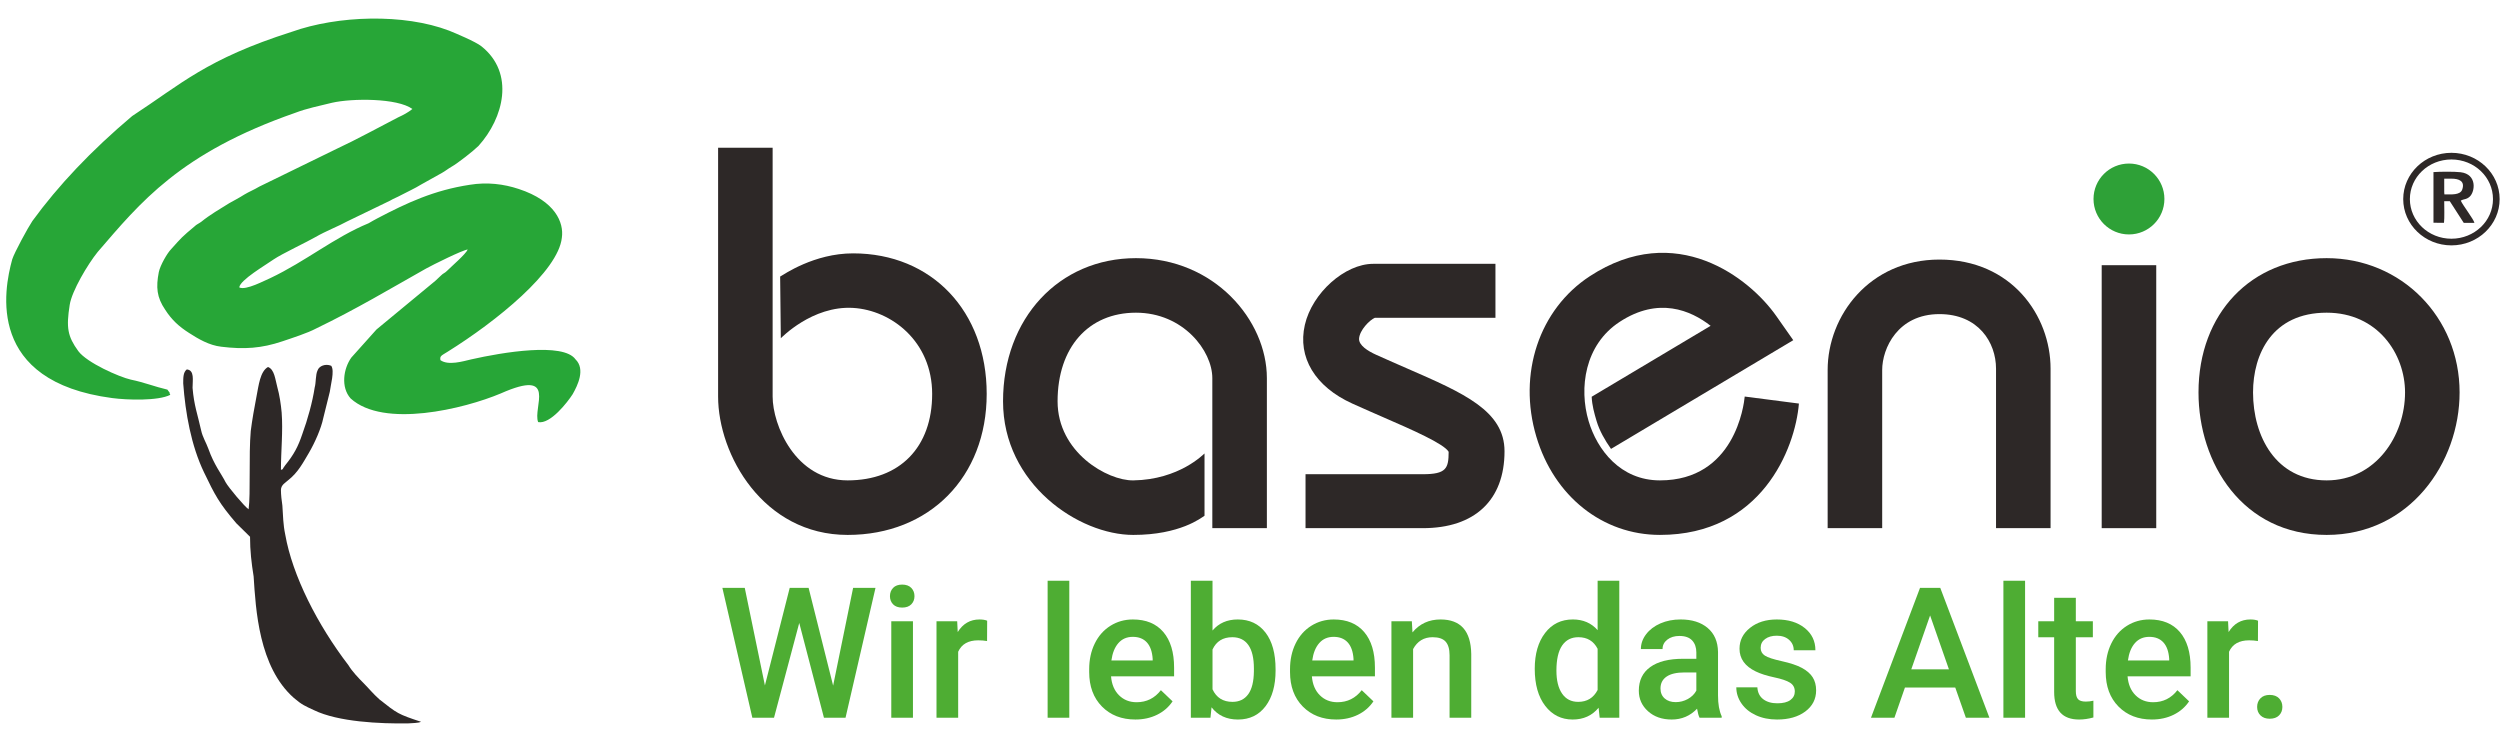 <?xml version="1.0" encoding="UTF-8"?> <svg xmlns="http://www.w3.org/2000/svg" version="1.1" x="0px" y="0px" width="438px" height="130px" viewBox="286.142 99.99 438 130" xml:space="preserve"><defs></defs><polygon fill="#4EAD33" points="432.107,220.113 435.607,202.987 439.529,202.987 434.279,225.738 430.498,225.738 426.17,209.129 421.749,225.738 417.952,225.738 412.702,202.987 416.624,202.987 420.155,220.082 424.499,202.987 427.811,202.987 "></polygon><path fill="#4EAD33" d="M442.061,204.439c0-0.583,0.186-1.067,0.555-1.453c0.369-0.385,0.898-0.577,1.586-0.577 s1.219,0.192,1.594,0.577c0.375,0.386,0.563,0.87,0.563,1.453c0,0.574-0.188,1.051-0.563,1.432s-0.906,0.568-1.594,0.568 s-1.217-0.188-1.586-0.568S442.061,205.014,442.061,204.439 M446.092,225.736h-3.797v-16.904h3.797V225.736z"></path><path fill="#4EAD33" d="M459.076,212.301c-0.5-0.084-1.016-0.125-1.547-0.125c-1.74,0-2.912,0.666-3.516,2v11.563h-3.797V208.83 h3.625l0.094,1.893c0.916-1.469,2.188-2.203,3.813-2.203c0.541,0,0.99,0.072,1.344,0.217L459.076,212.301z"></path><rect x="469.686" y="201.736" fill="#4EAD33" width="3.797" height="24"></rect><path fill="#4EAD33" d="M485.061,226.049c-2.406,0-4.357-0.756-5.852-2.271c-1.496-1.518-2.242-3.535-2.242-6.057v-0.469 c0-1.686,0.326-3.195,0.977-4.521c0.65-1.328,1.564-2.363,2.742-3.102c1.178-0.74,2.49-1.109,3.938-1.109 c2.301,0,4.08,0.732,5.336,2.201c1.254,1.471,1.883,3.549,1.883,6.236v1.531h-11.047c0.115,1.395,0.58,2.5,1.398,3.311 c0.818,0.814,1.846,1.221,3.086,1.221c1.74,0,3.156-0.703,4.25-2.109l2.047,1.953c-0.678,1.01-1.58,1.793-2.711,2.35 C487.734,225.771,486.467,226.049,485.061,226.049 M484.607,211.566c-1.041,0-1.883,0.363-2.523,1.094 c-0.641,0.729-1.049,1.744-1.227,3.047h7.234v-0.283c-0.084-1.27-0.422-2.23-1.016-2.881S485.66,211.566,484.607,211.566"></path><path fill="#4EAD33" d="M509.623,217.457c0,2.625-0.586,4.713-1.758,6.266c-1.172,1.551-2.783,2.328-4.836,2.328 c-1.979,0-3.521-0.715-4.625-2.143l-0.188,1.828h-3.438v-24h3.797v8.721c1.094-1.291,2.566-1.938,4.422-1.938 c2.063,0,3.682,0.764,4.859,2.297c1.178,1.531,1.766,3.67,1.766,6.42V217.457z M505.826,217.129c0-1.834-0.322-3.209-0.969-4.125 c-0.646-0.918-1.584-1.375-2.813-1.375c-1.646,0-2.803,0.719-3.469,2.154v6.971c0.678,1.469,1.844,2.203,3.5,2.203 c1.188,0,2.104-0.443,2.75-1.328c0.646-0.887,0.979-2.225,1-4.018V217.129z"></path><path fill="#4EAD33" d="M520.248,226.049c-2.406,0-4.357-0.756-5.852-2.271c-1.496-1.518-2.242-3.535-2.242-6.057v-0.469 c0-1.686,0.326-3.195,0.977-4.521c0.65-1.328,1.564-2.363,2.742-3.102c1.178-0.74,2.488-1.109,3.938-1.109 c2.301,0,4.08,0.732,5.336,2.201c1.254,1.471,1.883,3.549,1.883,6.236v1.531h-11.047c0.115,1.395,0.58,2.5,1.398,3.311 c0.818,0.814,1.846,1.221,3.086,1.221c1.74,0,3.156-0.703,4.25-2.109l2.047,1.953c-0.678,1.01-1.58,1.793-2.711,2.35 C522.922,225.771,521.654,226.049,520.248,226.049 M519.795,211.566c-1.041,0-1.883,0.363-2.523,1.094 c-0.641,0.729-1.049,1.744-1.227,3.047h7.234v-0.283c-0.084-1.27-0.422-2.23-1.016-2.881S520.848,211.566,519.795,211.566"></path><path fill="#4EAD33" d="M533.498,208.832l0.109,1.953c1.25-1.512,2.891-2.266,4.922-2.266c3.521,0,5.313,2.016,5.375,6.045v11.172 h-3.797v-10.951c0-1.074-0.232-1.867-0.695-2.385c-0.463-0.514-1.223-0.771-2.273-0.771c-1.531,0-2.672,0.693-3.422,2.078v12.029 h-3.797v-16.904H533.498z"></path><path fill="#4EAD33" d="M555.03,217.16c0-2.605,0.604-4.695,1.813-6.275c1.209-1.578,2.828-2.367,4.859-2.367 c1.791,0,3.24,0.625,4.344,1.875v-8.655h3.797v24.001h-3.438l-0.188-1.75c-1.135,1.375-2.65,2.063-4.547,2.063 c-1.979,0-3.58-0.797-4.805-2.391S555.03,219.9,555.03,217.16 M558.827,217.488c0,1.719,0.33,3.059,0.992,4.021 c0.662,0.965,1.602,1.447,2.82,1.447c1.553,0,2.688-0.693,3.406-2.078v-7.219c-0.697-1.355-1.822-2.031-3.375-2.031 c-1.229,0-2.178,0.486-2.844,1.461S558.827,215.529,558.827,217.488"></path><path fill="#4EAD33" d="M583.905,225.736c-0.166-0.32-0.313-0.848-0.438-1.578c-1.209,1.262-2.688,1.893-4.438,1.893 c-1.697,0-3.084-0.484-4.156-1.453c-1.074-0.969-1.609-2.168-1.609-3.594c0-1.803,0.67-3.186,2.008-4.148 c1.338-0.965,3.252-1.447,5.742-1.447h2.328v-1.107c0-0.875-0.244-1.576-0.734-2.104c-0.49-0.525-1.234-0.789-2.234-0.789 c-0.865,0-1.574,0.219-2.125,0.65c-0.553,0.432-0.828,0.982-0.828,1.648h-3.797c0-0.928,0.307-1.795,0.922-2.602 c0.615-0.809,1.451-1.439,2.508-1.898s2.236-0.688,3.539-0.688c1.979,0,3.557,0.496,4.734,1.492 c1.178,0.994,1.781,2.393,1.813,4.195v7.625c0,1.52,0.213,2.732,0.641,3.641v0.264H583.905z M579.733,223.004 c0.75,0,1.455-0.184,2.117-0.547c0.662-0.365,1.158-0.855,1.492-1.471v-3.186h-2.047c-1.406,0-2.463,0.244-3.172,0.732 c-0.709,0.49-1.063,1.184-1.063,2.078c0,0.73,0.242,1.311,0.727,1.744C578.272,222.787,578.92,223.004,579.733,223.004"></path><path fill="#4EAD33" d="M600.592,221.145c0-0.678-0.279-1.193-0.836-1.547c-0.559-0.355-1.482-0.666-2.773-0.938 s-2.369-0.615-3.234-1.033c-1.896-0.916-2.844-2.242-2.844-3.982c0-1.459,0.615-2.678,1.844-3.656s2.791-1.469,4.688-1.469 c2.021,0,3.654,0.5,4.898,1.5s1.867,2.297,1.867,3.891h-3.797c0-0.729-0.271-1.336-0.813-1.822c-0.541-0.482-1.26-0.725-2.156-0.725 c-0.834,0-1.514,0.193-2.039,0.578s-0.789,0.9-0.789,1.547c0,0.582,0.244,1.035,0.734,1.359c0.49,0.322,1.479,0.648,2.969,0.977 s2.658,0.717,3.508,1.172c0.85,0.453,1.479,0.996,1.891,1.631c0.412,0.637,0.617,1.408,0.617,2.314c0,1.52-0.631,2.752-1.891,3.695 c-1.26,0.941-2.912,1.412-4.953,1.412c-1.385,0-2.619-0.25-3.703-0.75s-1.928-1.186-2.531-2.061s-0.906-1.818-0.906-2.828h3.688 c0.053,0.896,0.391,1.586,1.016,2.07c0.625,0.482,1.453,0.727,2.484,0.727c1,0,1.76-0.189,2.281-0.57 S600.592,221.76,600.592,221.145"></path><path fill="#4EAD33" d="M628.702,220.441h-8.813l-1.844,5.295h-4.109l8.594-22.75h3.547l8.609,22.75h-4.125L628.702,220.441z M620.999,217.254h6.594l-3.297-9.439L620.999,217.254z"></path><rect x="637.139" y="201.736" fill="#4EAD33" width="3.797" height="24"></rect><path fill="#4EAD33" d="M649.827,204.723v4.107h2.984v2.814h-2.984v9.436c0,0.646,0.127,1.113,0.383,1.4 c0.256,0.285,0.711,0.428,1.367,0.428c0.438,0,0.881-0.051,1.328-0.156v2.939c-0.865,0.238-1.697,0.359-2.5,0.359 c-2.916,0-4.375-1.609-4.375-4.828v-9.578h-2.781v-2.814h2.781v-4.107H649.827z"></path><path fill="#4EAD33" d="M663.155,226.049c-2.406,0-4.357-0.756-5.852-2.271c-1.496-1.518-2.242-3.535-2.242-6.057v-0.469 c0-1.686,0.326-3.195,0.977-4.521c0.65-1.328,1.564-2.363,2.742-3.102c1.178-0.74,2.488-1.109,3.938-1.109 c2.301,0,4.08,0.732,5.336,2.201c1.254,1.471,1.883,3.549,1.883,6.236v1.531h-11.047c0.115,1.395,0.58,2.5,1.398,3.311 c0.818,0.814,1.846,1.221,3.086,1.221c1.74,0,3.156-0.703,4.25-2.109l2.047,1.953c-0.678,1.01-1.58,1.793-2.711,2.35 C665.829,225.771,664.561,226.049,663.155,226.049 M662.702,211.566c-1.041,0-1.883,0.363-2.523,1.094 c-0.641,0.729-1.049,1.744-1.227,3.047h7.234v-0.283c-0.084-1.27-0.422-2.23-1.016-2.881S663.754,211.566,662.702,211.566"></path><path fill="#4EAD33" d="M681.733,212.301c-0.5-0.084-1.016-0.125-1.547-0.125c-1.74,0-2.912,0.666-3.516,2v11.563h-3.797V208.83 h3.625l0.094,1.893c0.916-1.469,2.188-2.203,3.813-2.203c0.541,0,0.99,0.072,1.344,0.217L681.733,212.301z"></path><path fill="#4EAD33" d="M683.795,221.738c0.709,0,1.256,0.201,1.641,0.602s0.578,0.902,0.578,1.506c0,0.596-0.193,1.086-0.578,1.479 c-0.385,0.391-0.932,0.586-1.641,0.586c-0.678,0-1.213-0.193-1.609-0.578c-0.396-0.387-0.594-0.881-0.594-1.486 c0-0.604,0.193-1.105,0.578-1.506S683.098,221.738,683.795,221.738"></path><path fill-rule="evenodd" clip-rule="evenodd" fill="#2D2827" d="M318.242,167.165c0.378,5.164,1.385,10.888,3.65,15.594 c1.889,3.933,2.644,5.408,5.665,8.921l2.392,2.352c0,2.459,0.251,4.601,0.629,6.954c0.377,5.726,0.881,15.841,7.049,21.282 c1.385,1.195,2.014,1.441,3.524,2.145c4.28,2.07,11.581,2.387,16.49,2.316c0.755-0.07,1.763-0.035,2.266-0.281 c-4.028-1.334-4.154-1.439-7.301-3.934c-1.133-1.018-1.762-1.826-2.769-2.844c-0.881-0.879-2.014-2.072-2.643-3.125 c-5.413-7.061-9.819-15.699-11.078-22.899c-0.377-1.791-0.377-3.266-0.503-5.092c-0.126-0.773-0.252-1.932-0.252-2.704 c0-0.949,0.881-1.335,1.259-1.722c1.762-1.369,2.643-3.125,3.65-4.812c1.007-1.72,2.14-4.249,2.518-6.11 c0.377-1.51,0.755-3.091,1.133-4.565c0.125-1.123,0.881-3.687,0.251-4.565c-1.007-0.422-2.139,0.035-2.391,0.807 c-0.378,0.773-0.252,2.108-0.504,2.986c-0.377,2.528-1.259,5.689-2.139,8.077c-0.756,2.283-1.511,3.687-3.022,5.55 c-0.629,0.808-0.251,0.666-0.755,0.808c0-3.302,0.378-6.778,0.126-10.044c-0.126-1.405-0.378-3.092-0.755-4.426 c-0.378-1.404-0.504-3.125-1.636-3.547c-1.385,0.772-1.637,3.231-2.015,5.162c-0.377,1.967-0.755,4.039-1.007,6.041 c-0.377,4.284,0,10.991-0.377,13.731c-0.755-0.527-3.525-3.828-4.028-4.741c-0.756-1.51-2.014-3.02-3.021-5.865 c-0.378-1.053-1.008-2.037-1.259-3.195c-0.629-2.844-1.259-4.391-1.511-7.48c0-1.335,0.378-3.091-1.007-3.23 C318.242,165.2,318.242,166.112,318.242,167.165"></path><path fill-rule="evenodd" clip-rule="evenodd" fill="#27A637" d="M305.78,169.729c2.644,0.352,8.056,0.527,10.196-0.563l-0.126-0.28 v-0.14c0-0.037-0.126-0.106-0.126-0.142l-0.252-0.351c-2.265-0.526-4.027-1.264-6.419-1.756c-2.014-0.457-7.679-2.951-9.189-4.987 c-1.888-2.599-2.14-4.109-1.51-8.113c0.377-2.422,3.146-7.093,4.908-9.271c7.428-8.604,14.351-17.314,34.617-24.374 c2.013-0.773,4.153-1.193,6.42-1.755c3.523-0.808,11.454-0.844,14.097,1.088c-0.755,0.597-1.51,1.018-2.517,1.475 c-3.273,1.686-7.427,3.968-10.7,5.479l-13.594,6.637c-1.007,0.597-1.763,0.878-2.643,1.404c-0.882,0.563-1.763,1.02-2.644,1.511 c-1.636,1.019-3.399,2.036-4.909,3.266c-0.378,0.281-0.881,0.492-1.133,0.772c-2.266,1.896-2.266,1.932-4.154,4.039 c-0.63,0.633-1.888,2.774-2.14,4.004c-0.503,2.634-0.378,4.39,1.133,6.602c1.133,1.756,2.392,2.915,4.154,4.039 c1.636,1.055,3.525,2.178,5.664,2.423c4.029,0.492,7.049,0.282,10.7-0.946c1.762-0.599,4.405-1.441,5.916-2.25 c7.049-3.405,12.965-6.953,19.259-10.5c1.133-0.631,6.42-3.266,7.301-3.336c-0.378,0.842-2.769,2.879-3.651,3.758 c-0.377,0.387-0.629,0.387-1.007,0.772c-0.377,0.351-0.629,0.597-1.007,0.948l-10.322,8.534l-4.405,4.917 c-1.385,1.931-1.888,5.197-0.126,7.164c5.791,5.268,19.888,1.826,26.308-0.879c10.07-4.459,5.539,2.529,6.546,5.022 c2.139,0.423,5.161-3.512,6.042-4.881c0.881-1.545,2.266-4.39,0.503-6.11c-2.14-3.021-12.839-1.229-18.252,0 c-1.51,0.351-4.028,1.123-5.413,0.14c-0.126-0.737,0.126-0.772,1.259-1.476c8.56-5.338,19.385-14.082,20.014-19.982 c0.378-2.633-1.132-6.426-7.552-8.533c-2.643-0.878-5.538-1.229-8.56-0.738c-6.293,0.949-11.077,3.196-16.112,5.83 c-0.629,0.316-1.133,0.633-1.636,0.913c-6.042,2.494-10.951,6.638-17.245,9.623c-0.881,0.351-4.28,2.212-5.413,1.615 c0.126-1.3,4.657-3.933,6.042-4.916c1.385-0.948,5.916-3.091,7.301-3.899c1.888-1.089,4.028-1.896,5.539-2.738l7.552-3.652 c0.504-0.317,1.259-0.598,1.888-0.949c1.259-0.667,2.392-1.159,3.525-1.861l3.65-2.037c0.63-0.351,1.133-0.772,1.637-1.054 c1.132-0.632,3.902-2.809,4.783-3.687c4.406-4.882,6.419-12.748,0.503-17.454c-1.007-0.808-4.531-2.283-5.664-2.74 c-7.93-3.02-19.511-2.668-27.567,0.211c-14.979,4.776-19.385,9.166-27.945,14.75c-7.174,6.041-12.964,12.187-17.496,18.403 c-0.756,1.124-3.147,5.513-3.525,6.708C286.773,150.905,283.752,166.814,305.78,169.729"></path><path fill="#2D2827" d="M720.792,129.969c-1.316-1.26-3.141-2.039-5.16-2.039c-2.018,0-3.84,0.779-5.156,2.039h-0.002 c-1.311,1.254-2.121,2.988-2.121,4.902s0.813,3.647,2.123,4.903c1.316,1.26,3.139,2.04,5.156,2.04s3.84-0.78,5.158-2.04h0.002 c1.311-1.254,2.121-2.988,2.121-4.903C722.913,132.957,722.102,131.223,720.792,129.969 M715.631,126.763 c2.324,0,4.434,0.905,5.963,2.368c1.535,1.469,2.484,3.5,2.484,5.74c0,2.241-0.949,4.271-2.484,5.739l0.002,0.002 c-1.529,1.463-3.639,2.368-5.965,2.368c-2.324,0-4.436-0.905-5.963-2.368c-1.533-1.469-2.482-3.498-2.482-5.741 c0-2.239,0.949-4.269,2.482-5.738v-0.002C711.196,127.668,713.307,126.763,715.631,126.763"></path><path fill-rule="evenodd" clip-rule="evenodd" fill="#2D2827" d="M712.487,139.017l1.844,0.005c0.1-0.824,0.041-2.841,0.039-3.783 l0.977,0.003l2.441,3.791h1.871c-0.115-0.607-2.01-3.039-2.389-3.888c0.543-0.33,0.992-0.16,1.584-0.722 c0.92-0.869,1.307-3.913-1.613-4.258c-1.094-0.129-3.629-0.109-4.756-0.022L712.487,139.017z M714.37,131.292h1.283 c1.289,0,2.391,0.419,1.873,1.9c-0.355,1.02-1.928,0.852-3.125,0.852l-0.031-0.385V131.292z"></path><path fill="#2D2827" d="M484.688,193.708c-9.525,0-22.813-8.904-22.813-23.408c0-14.533,9.795-25.083,23.289-25.083 c13.719,0,22.934,10.87,22.934,21.022v26.275h-9.557v-26.275c0-4.788-5.088-11.467-13.377-11.467 c-8.342,0-13.734,6.095-13.734,15.527c0,8.965,8.76,13.92,13.258,13.854c8.082-0.118,12.355-4.639,12.486-4.717v10.908 C496.633,190.692,492.895,193.708,484.688,193.708"></path><path fill="#2D2827" d="M434.645,193.708c-14.806,0-22.692-14.08-22.692-24.244v-43.593h9.554v43.593 c0,4.962,3.966,14.689,13.138,14.689c9.137,0,14.811-5.801,14.811-15.141c0-9.224-7.168-14.685-13.855-15.076 c-7.166-0.418-12.615,5.291-12.66,5.315l-0.117-10.81c0.67-0.364,5.949-4.062,12.777-4.062c13.785,0,23.41,10.129,23.41,24.632 C459.01,183.554,448.988,193.708,434.645,193.708"></path><path fill="#2D2827" d="M535.422,192.524h-20.551v-9.451h20.551c4.115,0,4.518-1.02,4.523-3.93 c-0.816-1.416-6.574-3.927-11.211-5.945c-1.766-0.771-3.66-1.596-5.666-2.502c-6.52-2.952-9.629-8.107-8.316-13.793 c1.289-5.594,7.002-10.69,11.982-10.69h21.41v9.452h-21.123c-0.928,0.389-2.672,2.174-2.77,3.639 c-0.08,1.193,1.57,2.199,2.971,2.834c1.959,0.887,3.811,1.691,5.537,2.445c9.852,4.293,16.974,7.395,16.974,14.474 C549.734,187.616,544.518,192.524,535.422,192.524"></path><path fill="#2D2827" d="M591.817,169.464c-0.139,1.461-1.746,14.689-14.852,14.689c-6.934,0-11.002-5.363-12.496-10.381 c-1.717-5.766-0.703-13.377,5.436-17.39c6.807-4.452,12.461-2.028,15.939,0.692l-20.84,12.426c0.066,1.506,0.453,2.887,0.861,4.257 c0.5,1.677,1.441,3.341,2.527,4.88l31.93-19.046l-2.965-4.221c-4.719-6.72-17.625-16.825-32.68-6.986 c-8.881,5.804-12.647,17.103-9.367,28.113c3.113,10.456,11.611,17.21,21.654,17.21c17.742,0,23.684-15.053,24.348-23.012 L591.817,169.464z"></path><path fill="#2D2827" d="M645.401,192.524h-9.555v-27.947c0-4.602-3.104-9.555-9.914-9.555c-7.307,0-10.031,6.006-10.031,9.793 v27.709h-9.555v-27.709c0-9.511,7.326-19.348,19.586-19.348c12.646,0,19.469,9.846,19.469,19.109V192.524z"></path><rect x="654.358" y="146.452" fill="#2D2827" width="9.557" height="46.071"></rect><path fill="#2D2827" d="M693.772,193.708c-14.74,0-22.453-12.557-22.453-24.962c0-13.853,9.232-23.529,22.453-23.529 c13.061,0,23.291,10.337,23.291,23.529C717.063,181.017,708.35,193.708,693.772,193.708 M693.772,154.772 c-9.51,0-12.898,7.219-12.898,13.974c0,7.669,3.99,15.407,12.898,15.407c8.598,0,13.734-7.833,13.734-15.407 C707.506,161.974,702.694,154.772,693.772,154.772"></path><path fill="#2EA137" d="M665.346,134.853c0,3.431-2.779,6.211-6.209,6.211c-3.432,0-6.211-2.78-6.211-6.211 c0-3.43,2.779-6.209,6.211-6.209C662.567,128.643,665.346,131.423,665.346,134.853"></path><rect x="0.5" y="0.5" fill="none" stroke="#000000" stroke-miterlimit="10" width="1075.5" height="429"></rect></svg> 
